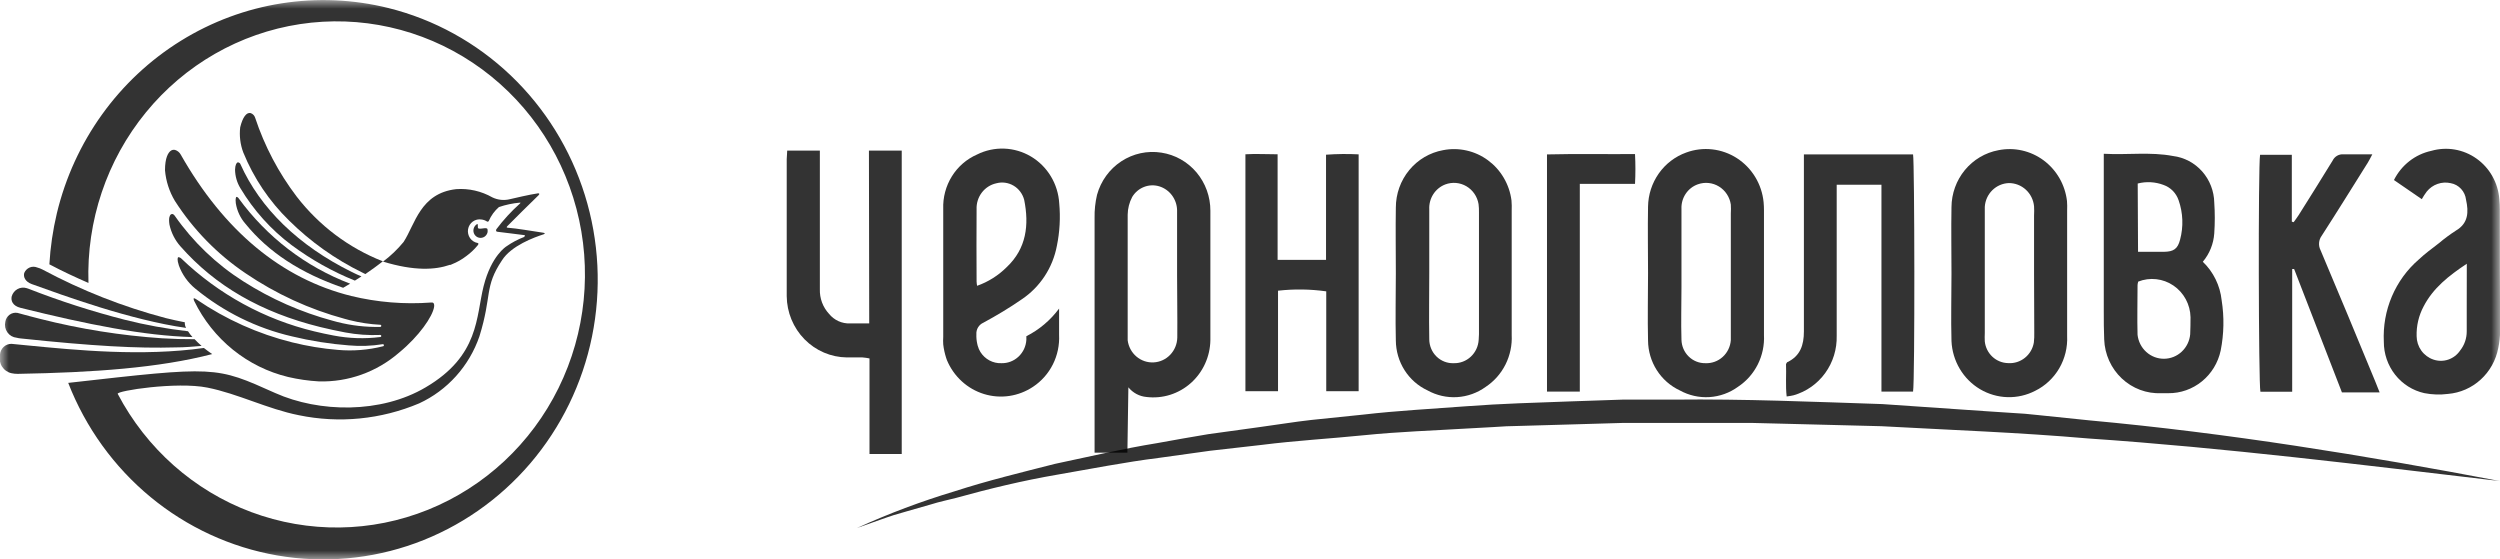 <svg width="143" height="32" viewBox="0 0 143 32" fill="none" xmlns="http://www.w3.org/2000/svg">
<g clip-path="url(#clip0_1_254)">
<mask id="mask0_1_254" style="mask-type:luminance" maskUnits="userSpaceOnUse" x="0" y="0" width="143" height="32">
<path d="M143 0H0V32H143V0Z" fill="white"/>
</mask>
<g mask="url(#mask0_1_254)">
<path d="M66.431 8.731C65.634 8.605 64.819 8.781 64.141 9.226C63.463 9.67 62.968 10.353 62.75 11.144C62.648 11.577 62.601 12.021 62.61 12.466C62.61 14.365 62.61 16.264 62.61 18.162V25.893H64.487L64.543 22.154C64.67 22.311 64.828 22.441 65.005 22.536C65.182 22.631 65.377 22.689 65.576 22.707C66.031 22.763 66.492 22.721 66.93 22.584C67.367 22.446 67.772 22.217 68.116 21.91C68.461 21.603 68.739 21.225 68.931 20.802C69.124 20.379 69.227 19.919 69.234 19.452C69.234 16.986 69.234 14.521 69.234 12.055C69.236 11.251 68.954 10.472 68.44 9.861C67.925 9.251 67.212 8.85 66.431 8.731ZM67.341 19.31C67.333 19.676 67.19 20.026 66.94 20.289C66.69 20.553 66.352 20.71 65.992 20.729C65.633 20.749 65.28 20.629 65.004 20.395C64.727 20.16 64.549 19.828 64.503 19.464C64.503 19.375 64.503 19.285 64.503 19.196C64.503 16.893 64.503 14.59 64.503 12.279C64.508 11.925 64.597 11.577 64.762 11.266C64.919 11.004 65.156 10.803 65.438 10.693C65.718 10.583 66.027 10.572 66.315 10.66C66.602 10.749 66.854 10.928 67.036 11.171C67.218 11.414 67.321 11.709 67.329 12.015C67.329 13.235 67.329 14.476 67.329 15.709C67.329 16.942 67.353 18.122 67.341 19.318V19.31Z" fill="black" fill-opacity="0.8"/>
<path d="M126.001 14.973C126.386 14.516 126.616 13.945 126.656 13.345C126.696 12.761 126.696 12.175 126.656 11.591C126.644 10.931 126.398 10.297 125.964 9.806C125.53 9.316 124.936 9.002 124.292 8.923C123.007 8.678 121.709 8.87 120.336 8.796V9.46C120.336 12.242 120.336 15.027 120.336 17.812C120.336 18.346 120.336 18.883 120.36 19.416C120.375 19.837 120.472 20.25 120.644 20.633C120.817 21.016 121.061 21.36 121.365 21.646C121.669 21.932 122.024 22.154 122.413 22.299C122.8 22.444 123.213 22.509 123.626 22.491C123.765 22.491 123.905 22.491 124.025 22.491C124.724 22.498 125.404 22.259 125.95 21.814C126.496 21.37 126.875 20.747 127.023 20.05C127.211 19.104 127.23 18.131 127.079 17.178C126.99 16.335 126.607 15.553 126.001 14.973ZM122.277 10.497C122.765 10.372 123.28 10.4 123.754 10.578C123.953 10.648 124.135 10.763 124.284 10.914C124.433 11.066 124.547 11.25 124.616 11.453C124.871 12.179 124.9 12.968 124.7 13.711C124.564 14.24 124.328 14.395 123.786 14.403C123.303 14.403 122.815 14.403 122.296 14.403L122.277 10.497ZM125.279 19.123C125.244 19.503 125.072 19.856 124.796 20.114C124.52 20.373 124.161 20.518 123.786 20.521C123.412 20.525 123.049 20.387 122.769 20.134C122.488 19.881 122.31 19.53 122.268 19.151C122.241 18.207 122.268 17.263 122.268 16.303C122.274 16.237 122.286 16.172 122.305 16.108C122.633 15.978 122.988 15.93 123.339 15.97C123.69 16.009 124.026 16.133 124.32 16.333C124.613 16.532 124.855 16.801 125.026 17.116C125.196 17.43 125.29 17.783 125.298 18.142C125.298 18.487 125.292 18.813 125.279 19.123Z" fill="black" fill-opacity="0.8"/>
<path d="M49.719 18.5C49.319 18.5 48.968 18.5 48.621 18.5C48.394 18.509 48.167 18.464 47.96 18.37C47.752 18.275 47.568 18.133 47.423 17.955C47.248 17.767 47.111 17.545 47.02 17.303C46.93 17.061 46.888 16.802 46.896 16.543C46.896 14.102 46.896 11.661 46.896 9.219V8.613H45.028C45.028 8.796 45 8.951 45 9.11C45 11.717 45 14.33 45 16.938C45.009 17.865 45.375 18.751 46.018 19.407C46.662 20.063 47.532 20.435 48.441 20.445C48.741 20.445 49.04 20.445 49.336 20.445C49.47 20.456 49.603 20.475 49.735 20.502V25.97H51.579V8.613H49.703L49.719 18.5Z" fill="black" fill-opacity="0.8"/>
<path d="M86.457 11.465C86.399 11.009 86.249 10.57 86.017 10.175C85.786 9.78 85.478 9.437 85.112 9.168C84.746 8.898 84.33 8.708 83.889 8.609C83.448 8.509 82.992 8.502 82.549 8.589C81.791 8.725 81.103 9.129 80.608 9.73C80.113 10.331 79.842 11.091 79.842 11.876C79.822 13.125 79.842 14.374 79.842 15.623C79.842 16.909 79.81 18.195 79.842 19.481C79.847 20.081 80.019 20.669 80.339 21.173C80.659 21.678 81.115 22.079 81.651 22.329C82.17 22.617 82.758 22.751 83.348 22.715C83.938 22.679 84.507 22.474 84.988 22.125C85.468 21.806 85.857 21.364 86.117 20.844C86.377 20.323 86.499 19.742 86.469 19.159V12.055C86.477 11.859 86.473 11.662 86.457 11.465ZM84.581 19.432C84.561 19.801 84.401 20.148 84.134 20.399C83.867 20.65 83.515 20.785 83.152 20.774C82.972 20.782 82.792 20.752 82.623 20.686C82.454 20.621 82.3 20.522 82.17 20.395C82.039 20.268 81.935 20.115 81.864 19.946C81.793 19.777 81.755 19.595 81.754 19.411C81.731 18.126 81.754 16.844 81.754 15.558C81.754 14.362 81.754 13.17 81.754 11.974C81.739 11.668 81.819 11.366 81.983 11.11C82.147 10.854 82.388 10.658 82.669 10.55C82.866 10.476 83.077 10.447 83.286 10.465C83.495 10.483 83.698 10.548 83.88 10.655C84.062 10.763 84.218 10.909 84.338 11.085C84.458 11.261 84.538 11.462 84.573 11.673C84.593 11.832 84.601 11.992 84.597 12.153V19.123C84.589 19.216 84.589 19.326 84.581 19.432Z" fill="black" fill-opacity="0.8"/>
<path d="M58.708 19.232C58.712 19.299 58.712 19.365 58.708 19.432C58.688 19.801 58.528 20.148 58.26 20.399C57.993 20.65 57.641 20.785 57.278 20.774C57.041 20.783 56.806 20.729 56.596 20.617C56.387 20.505 56.209 20.339 56.081 20.136C56.07 20.122 56.062 20.107 56.057 20.091C56.03 20.046 56.006 20 55.985 19.953C55.985 19.924 55.965 19.896 55.957 19.867C55.932 19.806 55.913 19.741 55.901 19.676C55.859 19.495 55.842 19.309 55.849 19.123C55.839 18.983 55.873 18.845 55.944 18.726C56.016 18.607 56.122 18.514 56.248 18.459C56.999 18.052 57.749 17.605 58.456 17.113C58.971 16.766 59.412 16.318 59.755 15.796C60.098 15.273 60.335 14.686 60.452 14.069C60.618 13.267 60.663 12.444 60.588 11.628C60.555 11.081 60.39 10.55 60.108 10.084C59.826 9.617 59.435 9.228 58.971 8.952C58.506 8.676 57.982 8.521 57.444 8.501C56.907 8.481 56.372 8.596 55.889 8.837C55.295 9.096 54.792 9.531 54.447 10.087C54.102 10.643 53.929 11.292 53.953 11.95C53.953 14.391 53.953 16.832 53.953 19.273C53.943 19.417 53.943 19.561 53.953 19.704C53.984 19.966 54.04 20.223 54.12 20.473C54.133 20.516 54.147 20.558 54.164 20.599C54.356 21.061 54.645 21.473 55.011 21.808C55.376 22.143 55.81 22.392 56.28 22.537C56.75 22.682 57.246 22.72 57.733 22.648C58.219 22.576 58.684 22.396 59.095 22.121C59.575 21.802 59.965 21.361 60.226 20.84C60.486 20.32 60.608 19.739 60.58 19.155V17.65C60.084 18.318 59.444 18.86 58.708 19.232ZM55.861 11.97C55.847 11.627 55.952 11.29 56.158 11.018C56.364 10.746 56.657 10.557 56.987 10.485C57.153 10.44 57.326 10.429 57.496 10.452C57.666 10.476 57.83 10.533 57.978 10.621C58.127 10.709 58.256 10.826 58.36 10.966C58.464 11.105 58.54 11.264 58.584 11.433C58.871 12.865 58.715 14.212 57.586 15.278C57.105 15.758 56.526 16.124 55.889 16.348C55.874 16.266 55.865 16.183 55.861 16.1C55.857 14.72 55.849 13.345 55.861 11.97Z" fill="black" fill-opacity="0.8"/>
<path d="M100.879 11.571C100.829 11.059 100.666 10.566 100.401 10.129C100.136 9.691 99.776 9.321 99.35 9.046C98.923 8.772 98.441 8.6 97.939 8.544C97.438 8.488 96.931 8.549 96.456 8.723C95.823 8.949 95.274 9.368 94.883 9.922C94.492 10.477 94.277 11.14 94.268 11.823C94.244 13.093 94.268 14.358 94.268 15.623C94.268 16.909 94.236 18.195 94.268 19.481C94.273 20.082 94.447 20.669 94.768 21.173C95.089 21.677 95.544 22.078 96.08 22.329C96.6 22.617 97.188 22.751 97.779 22.714C98.369 22.677 98.937 22.472 99.418 22.121C99.898 21.803 100.287 21.362 100.547 20.842C100.807 20.322 100.929 19.742 100.899 19.159C100.899 16.783 100.899 14.411 100.899 12.035C100.9 11.88 100.893 11.725 100.879 11.571ZM99.003 19.46C98.975 19.829 98.808 20.172 98.537 20.417C98.266 20.662 97.912 20.79 97.55 20.774C97.194 20.781 96.85 20.644 96.594 20.393C96.337 20.142 96.189 19.798 96.18 19.436C96.148 18.439 96.18 17.438 96.18 16.441V15.583C96.18 14.362 96.18 13.142 96.18 11.945C96.167 11.64 96.252 11.338 96.421 11.085C96.59 10.832 96.835 10.641 97.118 10.542C97.317 10.471 97.528 10.446 97.737 10.468C97.946 10.49 98.148 10.559 98.328 10.67C98.508 10.781 98.662 10.931 98.778 11.109C98.895 11.287 98.972 11.489 99.003 11.701C99.014 11.869 99.014 12.038 99.003 12.206V19.122C99.003 19.212 99.003 19.334 99.003 19.46Z" fill="black" fill-opacity="0.8"/>
<path d="M118.232 11.502C118.179 11.04 118.032 10.595 117.802 10.194C117.571 9.793 117.262 9.445 116.893 9.171C116.524 8.898 116.103 8.706 115.658 8.606C115.212 8.506 114.751 8.502 114.304 8.593C113.556 8.733 112.879 9.135 112.389 9.729C111.901 10.323 111.63 11.072 111.625 11.848C111.601 13.113 111.625 14.382 111.625 15.648C111.625 16.933 111.589 18.219 111.625 19.505C111.649 20.067 111.812 20.614 112.097 21.095C112.382 21.577 112.782 21.978 113.258 22.261C113.735 22.544 114.274 22.701 114.825 22.717C115.377 22.733 115.924 22.608 116.416 22.353C116.988 22.07 117.466 21.622 117.791 21.064C118.115 20.506 118.271 19.863 118.24 19.216C118.24 16.824 118.24 14.431 118.24 12.043C118.248 11.863 118.245 11.682 118.232 11.502ZM116.36 19.009C116.366 19.204 116.358 19.4 116.336 19.594C116.277 19.941 116.094 20.252 115.822 20.469C115.551 20.686 115.211 20.794 114.867 20.77C114.534 20.765 114.214 20.636 113.968 20.408C113.721 20.179 113.565 19.867 113.53 19.529C113.522 19.369 113.522 19.209 113.53 19.049V12.206C113.53 12.08 113.53 11.953 113.53 11.831C113.552 11.472 113.705 11.133 113.959 10.882C114.213 10.631 114.549 10.485 114.903 10.472C115.263 10.47 115.611 10.604 115.878 10.85C116.145 11.095 116.313 11.434 116.348 11.799C116.358 11.978 116.358 12.157 116.348 12.336C116.348 13.437 116.348 14.543 116.348 15.652C116.348 16.761 116.352 17.88 116.36 19.009Z" fill="black" fill-opacity="0.8"/>
<path d="M103.183 8.833V9.529C103.183 12.67 103.183 15.815 103.183 18.96C103.183 19.745 102.971 20.363 102.241 20.713C102.213 20.713 102.197 20.77 102.161 20.823C102.185 21.413 102.125 22.044 102.197 22.678C102.369 22.65 102.488 22.642 102.596 22.609C103.32 22.402 103.956 21.955 104.402 21.338C104.848 20.721 105.079 19.97 105.059 19.204C105.059 16.506 105.059 13.809 105.059 11.111C105.059 10.924 105.059 10.737 105.059 10.566H107.619V22.398H109.427C109.535 21.812 109.514 9.236 109.427 8.833H103.183Z" fill="black" fill-opacity="0.8"/>
<path d="M75.849 8.849V14.863C74.895 14.863 74.013 14.863 73.079 14.863V8.825C72.424 8.825 71.821 8.788 71.238 8.825V22.377H73.103V16.628C74.02 16.524 74.947 16.537 75.861 16.665V22.377H77.714V8.829C77.092 8.797 76.47 8.804 75.849 8.849Z" fill="black" fill-opacity="0.8"/>
<path d="M142.99 11.982C142.99 11.785 142.981 11.588 142.962 11.392C142.926 10.931 142.791 10.484 142.565 10.082C142.34 9.681 142.03 9.336 141.657 9.072C141.285 8.807 140.86 8.631 140.412 8.554C139.965 8.478 139.506 8.503 139.069 8.629C138.614 8.728 138.186 8.928 137.816 9.217C137.447 9.506 137.145 9.875 136.934 10.298L138.526 11.392C138.612 11.241 138.707 11.096 138.81 10.957C138.973 10.756 139.186 10.604 139.428 10.52C139.67 10.435 139.93 10.42 140.179 10.477C140.407 10.517 140.615 10.632 140.774 10.804C140.932 10.975 141.032 11.195 141.058 11.429C141.213 12.124 141.193 12.771 140.479 13.19C140.138 13.41 139.811 13.652 139.5 13.915C139.101 14.22 138.702 14.517 138.351 14.846C137.686 15.421 137.161 16.143 136.814 16.959C136.468 17.773 136.311 18.659 136.355 19.546C136.352 20.232 136.58 20.898 137.002 21.434C137.423 21.969 138.012 22.341 138.67 22.487C139.116 22.575 139.573 22.59 140.024 22.532C140.72 22.474 141.378 22.186 141.898 21.71C142.418 21.235 142.771 20.599 142.902 19.9C142.968 19.587 143.003 19.268 143.006 18.948C142.994 16.624 142.99 14.301 142.99 11.982ZM141.097 17.56V18.956C141.099 19.352 140.967 19.738 140.722 20.046C140.557 20.291 140.319 20.475 140.041 20.569C139.765 20.663 139.465 20.662 139.189 20.567C138.913 20.474 138.671 20.294 138.499 20.054C138.327 19.814 138.234 19.525 138.231 19.228C138.214 18.635 138.352 18.049 138.63 17.528C139.173 16.482 140.047 15.786 141.101 15.086L141.097 17.56Z" fill="black" fill-opacity="0.8"/>
<path d="M132.733 14.305C132.668 14.177 132.639 14.033 132.651 13.889C132.662 13.745 132.713 13.607 132.797 13.492C133.692 12.104 134.562 10.7 135.44 9.301C135.52 9.171 135.588 9.032 135.696 8.829C135.101 8.829 134.582 8.829 134.059 8.829C133.931 8.815 133.802 8.842 133.689 8.905C133.576 8.968 133.485 9.065 133.428 9.183C132.793 10.228 132.135 11.262 131.484 12.303C131.396 12.442 131.292 12.576 131.197 12.71L131.092 12.678V8.853H129.276C129.165 9.472 129.188 22.019 129.296 22.406H131.113V15.387H131.224C132.135 17.734 133.046 20.087 133.959 22.447C134.338 22.447 134.686 22.447 135.037 22.447H136.115C136.011 22.186 135.943 22.003 135.868 21.828C134.825 19.293 133.787 16.795 132.733 14.305Z" fill="black" fill-opacity="0.8"/>
<path d="M88.488 8.833V22.398H90.365V10.517H93.523C93.553 9.949 93.553 9.38 93.523 8.813C91.818 8.825 90.141 8.792 88.488 8.833Z" fill="black" fill-opacity="0.8"/>
<path d="M49.016 30.202C50.831 29.377 52.698 28.675 54.605 28.102C56.493 27.488 58.425 27.024 60.349 26.532C62.29 26.125 64.222 25.665 66.182 25.348C67.156 25.173 68.134 24.994 69.112 24.835L72.058 24.428C73.044 24.298 74.022 24.131 75.009 24.021L77.971 23.716C79.939 23.488 81.923 23.387 83.899 23.236C85.875 23.085 87.859 23.033 89.84 22.959L92.814 22.858H95.784C99.752 22.813 103.712 22.984 107.673 23.114L113.601 23.521L115.086 23.619L115.825 23.667L116.567 23.741L119.522 24.046C127.414 24.77 135.243 26.043 143.016 27.52C135.155 26.597 127.314 25.616 119.434 25.079C115.501 24.737 111.557 24.595 107.617 24.379L101.704 24.229L100.227 24.192C99.733 24.192 99.241 24.192 98.746 24.192H95.792H92.814L89.86 24.278L86.901 24.363L86.163 24.383L85.424 24.428L83.951 24.509C81.983 24.628 80.011 24.693 78.051 24.892C76.091 25.091 74.118 25.201 72.162 25.449L69.224 25.783L66.298 26.19C64.338 26.434 62.406 26.82 60.461 27.154C58.517 27.488 56.593 27.952 54.688 28.48L53.97 28.655C53.73 28.712 53.491 28.777 53.255 28.851L51.834 29.258L51.123 29.465C50.888 29.534 50.656 29.628 50.421 29.705L49.016 30.202Z" fill="black" fill-opacity="0.8"/>
<path d="M7.114 18.285C5.255 17.808 3.426 17.218 1.636 16.519L1.525 16.482C1.438 16.455 1.348 16.446 1.258 16.455C1.168 16.464 1.081 16.491 1.002 16.535C0.922 16.578 0.852 16.637 0.795 16.709C0.738 16.78 0.696 16.862 0.67 16.95C0.614 17.194 0.714 17.495 1.177 17.609C5.01 18.561 8.223 19.204 11.01 19.281C10.916 19.178 10.83 19.066 10.755 18.948C9.528 18.809 8.311 18.588 7.114 18.285Z" fill="black" fill-opacity="0.8"/>
<path d="M10.572 18.435C10.213 18.366 9.85 18.284 9.482 18.195C7.034 17.549 4.667 16.616 2.428 15.416C2.334 15.367 2.235 15.329 2.133 15.302C2.064 15.273 1.989 15.258 1.914 15.257C1.84 15.257 1.765 15.272 1.696 15.301C1.627 15.33 1.564 15.373 1.51 15.427C1.457 15.481 1.415 15.545 1.386 15.615C1.326 15.831 1.434 16.112 1.817 16.25C3.662 16.913 7.474 18.309 10.644 18.756C10.588 18.66 10.563 18.547 10.572 18.435Z" fill="black" fill-opacity="0.8"/>
<path d="M9.263 19.35C6.918 19.192 4.593 18.821 2.312 18.244C1.873 18.134 1.434 18.016 1.003 17.898C0.924 17.883 0.843 17.885 0.765 17.903C0.687 17.921 0.613 17.954 0.548 18.002C0.483 18.049 0.428 18.11 0.386 18.179C0.344 18.248 0.316 18.326 0.304 18.407C0.281 18.51 0.279 18.618 0.299 18.723C0.32 18.827 0.362 18.926 0.424 19.013C0.485 19.099 0.564 19.171 0.655 19.224C0.746 19.276 0.847 19.308 0.951 19.318C1.028 19.338 1.107 19.352 1.187 19.359C5.295 19.794 7.866 19.936 10.061 19.871C10.572 19.871 11.063 19.826 11.53 19.786C11.391 19.665 11.258 19.538 11.131 19.403C10.52 19.407 9.898 19.387 9.263 19.35Z" fill="black" fill-opacity="0.8"/>
<path d="M1.526 19.753L0.66 19.668C0.491 19.665 0.328 19.73 0.204 19.847C0.081 19.965 0.006 20.127 -0.003 20.298C-0.028 20.411 -0.03 20.528 -0.01 20.642C0.01 20.756 0.051 20.865 0.112 20.963C0.174 21.06 0.253 21.145 0.346 21.211C0.44 21.277 0.545 21.324 0.656 21.348C0.774 21.374 0.894 21.386 1.015 21.385C5.367 21.308 9.099 21.043 12.137 20.254C11.966 20.136 11.806 20.018 11.662 19.904C8.137 20.4 4.365 20.03 1.526 19.753Z" fill="black" fill-opacity="0.8"/>
<path d="M16.484 21.564C15.331 21.287 14.253 20.754 13.325 20.005C12.397 19.255 11.642 18.307 11.114 17.227C11.083 17.177 11.07 17.118 11.078 17.06H11.11C11.164 17.08 11.215 17.108 11.262 17.141C12.923 18.272 14.766 19.099 16.707 19.582C17.568 19.796 18.443 19.941 19.326 20.014C20.188 20.09 21.057 20.021 21.897 19.81C21.907 19.81 21.916 19.808 21.924 19.805C21.933 19.8 21.94 19.794 21.946 19.787C21.952 19.779 21.956 19.77 21.958 19.761C21.96 19.752 21.959 19.742 21.957 19.733C21.956 19.725 21.953 19.718 21.948 19.712C21.944 19.705 21.939 19.7 21.933 19.696C21.926 19.691 21.919 19.689 21.912 19.687C21.904 19.686 21.896 19.686 21.889 19.688C21.252 19.791 20.604 19.814 19.961 19.757C18.863 19.673 17.774 19.5 16.703 19.241C14.681 18.774 12.791 17.841 11.178 16.515C10.75 16.168 10.423 15.71 10.232 15.188C10.116 14.834 10.168 14.741 10.184 14.72C10.195 14.714 10.207 14.71 10.22 14.71C10.233 14.71 10.245 14.714 10.256 14.72C10.296 14.732 10.333 14.753 10.364 14.781C12.5 16.831 15.129 18.271 17.985 18.956C18.348 19.045 18.715 19.122 19.083 19.192C19.965 19.361 20.867 19.39 21.757 19.277C21.773 19.275 21.786 19.267 21.796 19.255C21.806 19.243 21.81 19.227 21.809 19.212C21.809 19.204 21.807 19.197 21.803 19.191C21.8 19.184 21.796 19.178 21.79 19.173C21.785 19.168 21.778 19.164 21.771 19.162C21.764 19.16 21.757 19.159 21.749 19.159C21.081 19.187 20.411 19.14 19.753 19.017C19.254 18.923 18.767 18.817 18.304 18.703C14.927 17.865 12.316 16.356 10.32 14.089C10.009 13.738 9.793 13.311 9.693 12.849C9.629 12.442 9.721 12.316 9.761 12.275C9.776 12.261 9.793 12.251 9.813 12.245C9.832 12.239 9.853 12.238 9.873 12.242C9.922 12.258 9.965 12.291 9.992 12.336C11.045 13.841 12.38 15.119 13.921 16.095C15.502 17.101 17.221 17.859 19.023 18.345L19.298 18.419C20.101 18.623 20.926 18.717 21.753 18.699C21.769 18.698 21.783 18.691 21.793 18.68C21.804 18.669 21.809 18.654 21.809 18.638C21.81 18.631 21.809 18.623 21.806 18.615C21.804 18.608 21.8 18.601 21.794 18.595C21.789 18.59 21.783 18.585 21.776 18.582C21.769 18.579 21.761 18.577 21.753 18.577C21.161 18.547 20.573 18.458 19.997 18.313L19.725 18.24C17.707 17.696 15.79 16.816 14.053 15.636C12.438 14.549 11.058 13.137 10 11.486C9.684 10.956 9.491 10.358 9.438 9.74C9.438 9.016 9.625 8.735 9.757 8.633C9.793 8.604 9.835 8.584 9.88 8.574C9.925 8.564 9.972 8.565 10.016 8.577C10.15 8.618 10.262 8.71 10.332 8.833C12.819 13.215 16.101 15.937 20.089 16.93C21.586 17.292 23.129 17.419 24.664 17.304C24.689 17.3 24.714 17.3 24.739 17.304C24.819 17.324 24.851 17.41 24.831 17.552C24.747 18.101 23.977 19.224 22.835 20.164C21.557 21.275 19.92 21.864 18.24 21.816C17.649 21.783 17.061 21.698 16.484 21.564Z" fill="black" fill-opacity="0.8"/>
<path d="M27.381 13.072C27.278 13.048 27.381 12.836 27.297 12.812C27.246 12.841 27.201 12.88 27.165 12.928C27.129 12.976 27.104 13.03 27.09 13.089C27.077 13.142 27.075 13.198 27.083 13.252C27.091 13.306 27.11 13.359 27.138 13.406C27.166 13.453 27.203 13.494 27.246 13.526C27.29 13.559 27.339 13.582 27.391 13.595C27.444 13.608 27.498 13.611 27.552 13.602C27.605 13.594 27.656 13.575 27.702 13.547C27.748 13.518 27.789 13.48 27.82 13.436C27.852 13.392 27.875 13.341 27.888 13.288C27.896 13.238 27.896 13.187 27.888 13.137C27.888 12.963 27.545 13.117 27.381 13.072Z" fill="black" fill-opacity="0.8"/>
<path d="M22.218 0.46C18.175 -0.545 13.905 0.128 10.349 2.331C6.792 4.533 4.239 8.085 3.251 12.206C3.024 13.162 2.881 14.137 2.824 15.119C3.591 15.526 4.333 15.868 5.06 16.185C4.942 12.634 6.11 9.163 8.342 6.433C10.573 3.702 13.711 1.904 17.16 1.379C20.608 0.855 24.125 1.641 27.041 3.589C29.957 5.536 32.069 8.508 32.973 11.94C33.878 15.371 33.513 19.022 31.948 22.197C30.383 25.372 27.726 27.849 24.485 29.157C21.243 30.465 17.643 30.512 14.369 29.29C11.096 28.067 8.378 25.661 6.733 22.528C6.645 22.357 10.102 21.82 11.858 22.17C13.615 22.52 15.292 23.391 17.088 23.749C19.398 24.228 21.797 23.993 23.975 23.073C24.774 22.705 25.492 22.174 26.085 21.515C26.678 20.856 27.134 20.081 27.424 19.236C28.155 16.881 27.688 16.425 28.713 14.891C29.241 14.053 30.574 13.569 31.085 13.406C31.217 13.37 31.145 13.325 31.085 13.313C30.334 13.203 29.568 13.064 29.061 13.028C28.953 13.028 28.981 12.979 29.013 12.942C29.308 12.637 30.422 11.539 30.805 11.168C30.885 11.091 30.845 11.05 30.77 11.059C30.346 11.116 29.348 11.351 29.173 11.392C28.834 11.478 28.478 11.442 28.163 11.29C27.532 10.931 26.812 10.767 26.091 10.819C24.035 11.055 23.747 12.828 23.085 13.841C22.739 14.262 22.345 14.639 21.911 14.964C23.707 15.514 24.901 15.436 25.723 15.152C25.739 15.153 25.755 15.153 25.771 15.152L25.851 15.115C26.145 14.999 26.422 14.841 26.674 14.647C26.914 14.472 27.131 14.267 27.32 14.037C27.424 13.907 27.32 13.907 27.32 13.899C27.146 13.868 26.99 13.768 26.887 13.621C26.785 13.474 26.744 13.291 26.773 13.113C26.803 12.935 26.901 12.776 27.045 12.672C27.19 12.567 27.369 12.526 27.544 12.556C27.65 12.568 27.752 12.604 27.843 12.662C27.915 12.71 27.939 12.662 27.959 12.637C28.091 12.332 28.289 12.061 28.538 11.844C28.926 11.712 29.328 11.627 29.735 11.591C29.771 11.591 29.795 11.591 29.735 11.649C29.244 12.088 28.796 12.576 28.398 13.105C28.37 13.146 28.338 13.252 28.474 13.26C28.61 13.268 29.568 13.402 29.975 13.447C30.071 13.447 30.003 13.536 29.975 13.557C29.618 13.693 29.279 13.874 28.965 14.094C28.965 14.094 28.107 14.611 27.664 16.364C27.22 18.118 27.432 20.343 24.35 22.154C21.787 23.671 18.254 23.602 15.747 22.483C12.302 20.941 12.393 20.941 3.902 21.901C4.895 24.453 6.516 26.7 8.608 28.429C10.7 30.157 13.194 31.307 15.848 31.77C18.503 32.232 21.229 31.991 23.766 31.069C26.302 30.147 28.563 28.575 30.332 26.505C32.1 24.435 33.316 21.936 33.863 19.249C34.41 16.561 34.269 13.775 33.454 11.159C32.639 8.544 31.177 6.185 29.21 4.311C27.242 2.438 24.834 1.111 22.218 0.46Z" fill="black" fill-opacity="0.8"/>
<path d="M16.534 12.613C17.762 13.828 19.175 14.832 20.718 15.587L20.897 15.677C21.221 15.457 21.556 15.217 21.899 14.948C19.956 14.188 18.251 12.906 16.965 11.238C15.934 9.881 15.133 8.359 14.594 6.734C14.575 6.672 14.542 6.616 14.497 6.57C14.453 6.524 14.398 6.489 14.338 6.469C14.099 6.408 13.875 6.713 13.739 7.283C13.683 7.769 13.743 8.262 13.915 8.719C14.513 10.188 15.405 11.514 16.534 12.613Z" fill="black" fill-opacity="0.8"/>
<path d="M13.753 9.391C13.745 9.368 13.733 9.348 13.716 9.332C13.699 9.316 13.679 9.304 13.657 9.297C13.644 9.29 13.63 9.287 13.615 9.287C13.6 9.287 13.586 9.29 13.573 9.297C13.537 9.325 13.453 9.419 13.445 9.704C13.45 10.078 13.555 10.444 13.749 10.762C14.507 12.031 15.501 13.136 16.675 14.017C17.794 14.848 19.012 15.532 20.3 16.051L20.675 15.811C20.488 15.734 20.304 15.648 20.124 15.559C17.078 14.053 14.879 11.913 13.753 9.391Z" fill="black" fill-opacity="0.8"/>
<path d="M13.644 11.335C13.623 11.302 13.59 11.277 13.552 11.266C13.528 11.266 13.52 11.266 13.516 11.266C13.512 11.266 13.452 11.348 13.488 11.624C13.558 12.062 13.749 12.47 14.039 12.8C15.36 14.428 17.193 15.624 19.628 16.462L20.027 16.226C17.481 15.258 15.264 13.559 13.644 11.335Z" fill="black" fill-opacity="0.8"/>
</g>
</g>
<defs>
<clipPath id="clip0_1_254">
<rect width="143" height="32" fill="white"/>
</clipPath>
</defs>
</svg>
